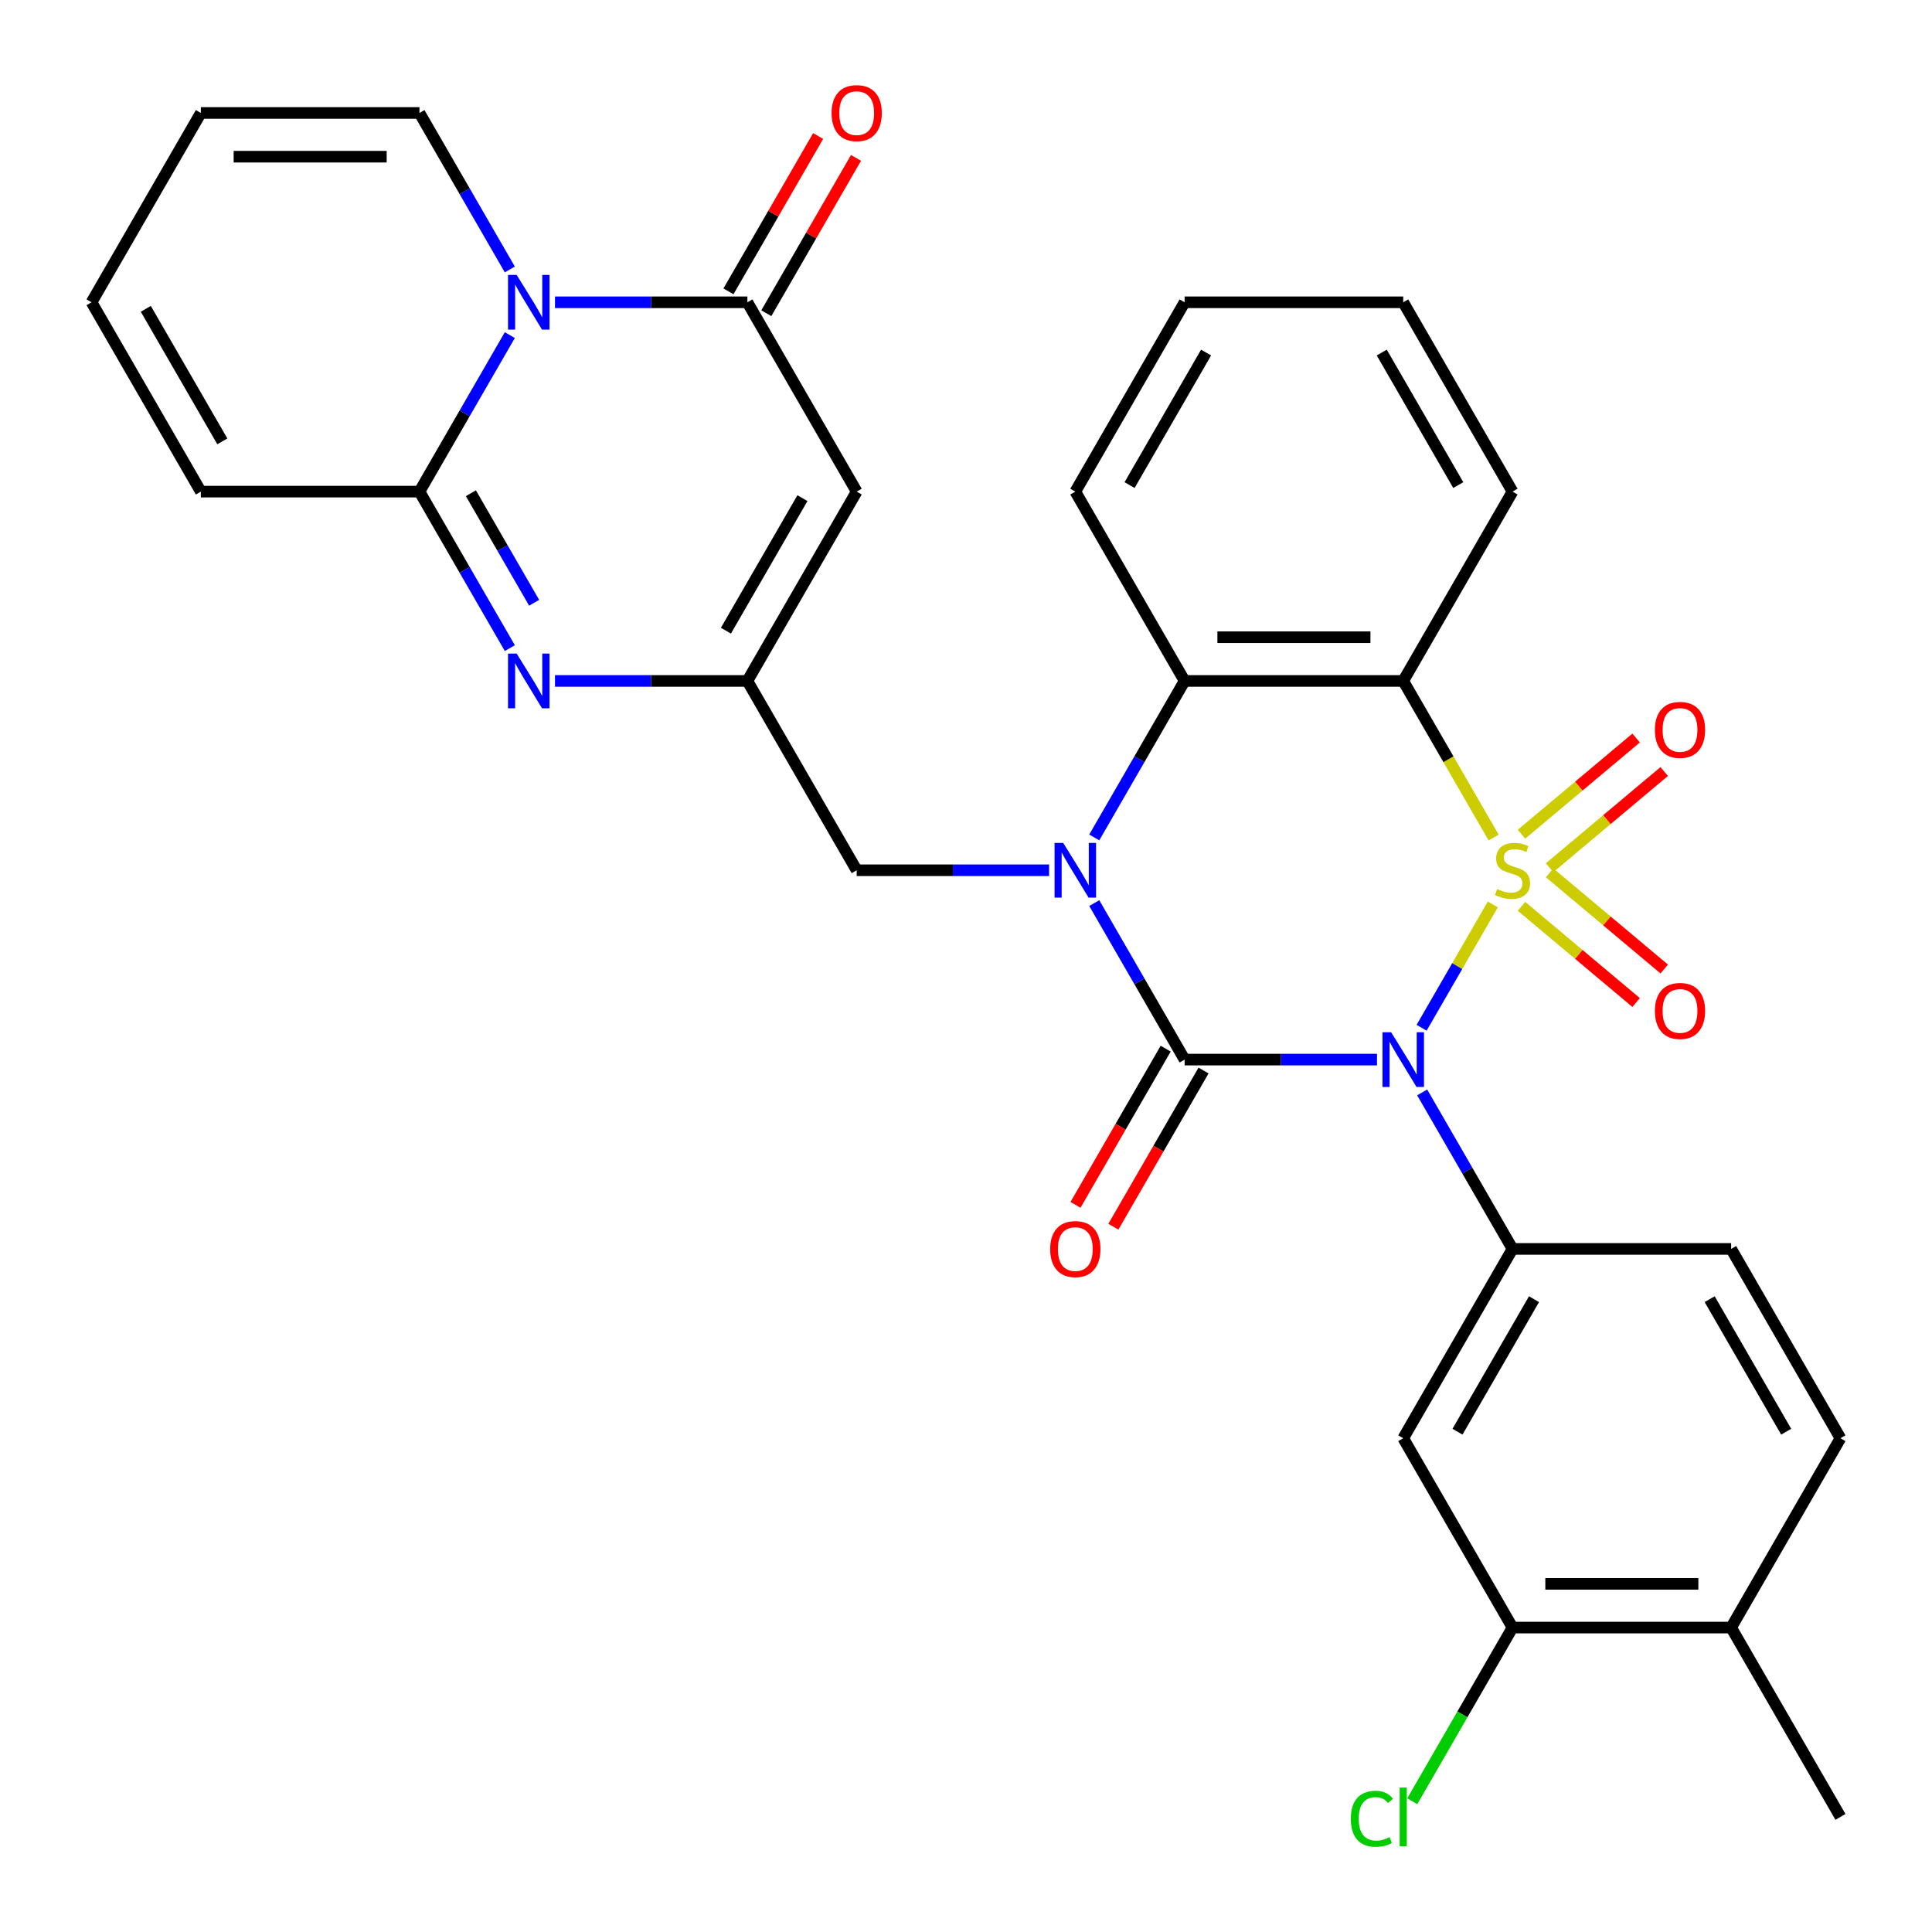 <?xml version='1.0' encoding='iso-8859-1'?>
<svg version='1.1' baseProfile='full'
              xmlns='http://www.w3.org/2000/svg'
                      xmlns:rdkit='http://www.rdkit.org/xml'
                      xmlns:xlink='http://www.w3.org/1999/xlink'
                  xml:space='preserve'
width='1000px' height='1000px' viewBox='0 0 1000 1000'>
<!-- END OF HEADER -->
<rect style='opacity:1.0;fill:#FFFFFF;stroke:none' width='1000' height='1000' x='0' y='0'> </rect>
<path class='bond-0' d='M 772.661,468.157 L 754.241,500.061' style='fill:none;fill-rule:evenodd;stroke:#CCCC00;stroke-width:6px;stroke-linecap:butt;stroke-linejoin:miter;stroke-opacity:1' />
<path class='bond-0' d='M 754.241,500.061 L 735.822,531.965' style='fill:none;fill-rule:evenodd;stroke:#0000FF;stroke-width:6px;stroke-linecap:butt;stroke-linejoin:miter;stroke-opacity:1' />
<path class='bond-3' d='M 773.1,433.5 L 749.704,392.977' style='fill:none;fill-rule:evenodd;stroke:#CCCC00;stroke-width:6px;stroke-linecap:butt;stroke-linejoin:miter;stroke-opacity:1' />
<path class='bond-3' d='M 749.704,392.977 L 726.308,352.454' style='fill:none;fill-rule:evenodd;stroke:#000000;stroke-width:6px;stroke-linecap:butt;stroke-linejoin:miter;stroke-opacity:1' />
<path class='bond-12' d='M 802.067,449.124 L 831.733,424.231' style='fill:none;fill-rule:evenodd;stroke:#CCCC00;stroke-width:6px;stroke-linecap:butt;stroke-linejoin:miter;stroke-opacity:1' />
<path class='bond-12' d='M 831.733,424.231 L 861.399,399.338' style='fill:none;fill-rule:evenodd;stroke:#FF0000;stroke-width:6px;stroke-linecap:butt;stroke-linejoin:miter;stroke-opacity:1' />
<path class='bond-12' d='M 787.521,431.788 L 817.187,406.895' style='fill:none;fill-rule:evenodd;stroke:#CCCC00;stroke-width:6px;stroke-linecap:butt;stroke-linejoin:miter;stroke-opacity:1' />
<path class='bond-12' d='M 817.187,406.895 L 846.853,382.002' style='fill:none;fill-rule:evenodd;stroke:#FF0000;stroke-width:6px;stroke-linecap:butt;stroke-linejoin:miter;stroke-opacity:1' />
<path class='bond-13' d='M 787.521,469.109 L 817.187,494.002' style='fill:none;fill-rule:evenodd;stroke:#CCCC00;stroke-width:6px;stroke-linecap:butt;stroke-linejoin:miter;stroke-opacity:1' />
<path class='bond-13' d='M 817.187,494.002 L 846.853,518.895' style='fill:none;fill-rule:evenodd;stroke:#FF0000;stroke-width:6px;stroke-linecap:butt;stroke-linejoin:miter;stroke-opacity:1' />
<path class='bond-13' d='M 802.067,451.773 L 831.733,476.666' style='fill:none;fill-rule:evenodd;stroke:#CCCC00;stroke-width:6px;stroke-linecap:butt;stroke-linejoin:miter;stroke-opacity:1' />
<path class='bond-13' d='M 831.733,476.666 L 861.399,501.558' style='fill:none;fill-rule:evenodd;stroke:#FF0000;stroke-width:6px;stroke-linecap:butt;stroke-linejoin:miter;stroke-opacity:1' />
<path class='bond-1' d='M 712.739,548.443 L 662.947,548.443' style='fill:none;fill-rule:evenodd;stroke:#0000FF;stroke-width:6px;stroke-linecap:butt;stroke-linejoin:miter;stroke-opacity:1' />
<path class='bond-1' d='M 662.947,548.443 L 613.154,548.443' style='fill:none;fill-rule:evenodd;stroke:#000000;stroke-width:6px;stroke-linecap:butt;stroke-linejoin:miter;stroke-opacity:1' />
<path class='bond-9' d='M 736.117,565.432 L 759.501,605.934' style='fill:none;fill-rule:evenodd;stroke:#0000FF;stroke-width:6px;stroke-linecap:butt;stroke-linejoin:miter;stroke-opacity:1' />
<path class='bond-9' d='M 759.501,605.934 L 782.885,646.437' style='fill:none;fill-rule:evenodd;stroke:#000000;stroke-width:6px;stroke-linecap:butt;stroke-linejoin:miter;stroke-opacity:1' />
<path class='bond-16' d='M 603.355,542.785 L 580.017,583.208' style='fill:none;fill-rule:evenodd;stroke:#000000;stroke-width:6px;stroke-linecap:butt;stroke-linejoin:miter;stroke-opacity:1' />
<path class='bond-16' d='M 580.017,583.208 L 556.679,623.63' style='fill:none;fill-rule:evenodd;stroke:#FF0000;stroke-width:6px;stroke-linecap:butt;stroke-linejoin:miter;stroke-opacity:1' />
<path class='bond-16' d='M 622.954,554.1 L 599.615,594.523' style='fill:none;fill-rule:evenodd;stroke:#000000;stroke-width:6px;stroke-linecap:butt;stroke-linejoin:miter;stroke-opacity:1' />
<path class='bond-16' d='M 599.615,594.523 L 576.277,634.946' style='fill:none;fill-rule:evenodd;stroke:#FF0000;stroke-width:6px;stroke-linecap:butt;stroke-linejoin:miter;stroke-opacity:1' />
<path class='bond-32' d='M 613.154,548.443 L 589.77,507.94' style='fill:none;fill-rule:evenodd;stroke:#000000;stroke-width:6px;stroke-linecap:butt;stroke-linejoin:miter;stroke-opacity:1' />
<path class='bond-32' d='M 589.77,507.94 L 566.386,467.437' style='fill:none;fill-rule:evenodd;stroke:#0000FF;stroke-width:6px;stroke-linecap:butt;stroke-linejoin:miter;stroke-opacity:1' />
<path class='bond-2' d='M 566.386,433.46 L 589.77,392.957' style='fill:none;fill-rule:evenodd;stroke:#0000FF;stroke-width:6px;stroke-linecap:butt;stroke-linejoin:miter;stroke-opacity:1' />
<path class='bond-2' d='M 589.77,392.957 L 613.154,352.454' style='fill:none;fill-rule:evenodd;stroke:#000000;stroke-width:6px;stroke-linecap:butt;stroke-linejoin:miter;stroke-opacity:1' />
<path class='bond-15' d='M 543.008,450.448 L 493.216,450.448' style='fill:none;fill-rule:evenodd;stroke:#0000FF;stroke-width:6px;stroke-linecap:butt;stroke-linejoin:miter;stroke-opacity:1' />
<path class='bond-15' d='M 493.216,450.448 L 443.423,450.448' style='fill:none;fill-rule:evenodd;stroke:#000000;stroke-width:6px;stroke-linecap:butt;stroke-linejoin:miter;stroke-opacity:1' />
<path class='bond-7' d='M 726.308,352.454 L 613.154,352.454' style='fill:none;fill-rule:evenodd;stroke:#000000;stroke-width:6px;stroke-linecap:butt;stroke-linejoin:miter;stroke-opacity:1' />
<path class='bond-7' d='M 709.335,329.823 L 630.127,329.823' style='fill:none;fill-rule:evenodd;stroke:#000000;stroke-width:6px;stroke-linecap:butt;stroke-linejoin:miter;stroke-opacity:1' />
<path class='bond-26' d='M 726.308,352.454 L 782.885,254.46' style='fill:none;fill-rule:evenodd;stroke:#000000;stroke-width:6px;stroke-linecap:butt;stroke-linejoin:miter;stroke-opacity:1' />
<path class='bond-4' d='M 287.261,156.465 L 337.053,156.465' style='fill:none;fill-rule:evenodd;stroke:#0000FF;stroke-width:6px;stroke-linecap:butt;stroke-linejoin:miter;stroke-opacity:1' />
<path class='bond-4' d='M 337.053,156.465 L 386.846,156.465' style='fill:none;fill-rule:evenodd;stroke:#000000;stroke-width:6px;stroke-linecap:butt;stroke-linejoin:miter;stroke-opacity:1' />
<path class='bond-18' d='M 263.883,139.477 L 240.499,98.974' style='fill:none;fill-rule:evenodd;stroke:#0000FF;stroke-width:6px;stroke-linecap:butt;stroke-linejoin:miter;stroke-opacity:1' />
<path class='bond-18' d='M 240.499,98.974 L 217.115,58.471' style='fill:none;fill-rule:evenodd;stroke:#000000;stroke-width:6px;stroke-linecap:butt;stroke-linejoin:miter;stroke-opacity:1' />
<path class='bond-35' d='M 263.883,173.454 L 240.499,213.957' style='fill:none;fill-rule:evenodd;stroke:#0000FF;stroke-width:6px;stroke-linecap:butt;stroke-linejoin:miter;stroke-opacity:1' />
<path class='bond-35' d='M 240.499,213.957 L 217.115,254.46' style='fill:none;fill-rule:evenodd;stroke:#000000;stroke-width:6px;stroke-linecap:butt;stroke-linejoin:miter;stroke-opacity:1' />
<path class='bond-5' d='M 217.115,254.46 L 240.499,294.962' style='fill:none;fill-rule:evenodd;stroke:#000000;stroke-width:6px;stroke-linecap:butt;stroke-linejoin:miter;stroke-opacity:1' />
<path class='bond-5' d='M 240.499,294.962 L 263.883,335.465' style='fill:none;fill-rule:evenodd;stroke:#0000FF;stroke-width:6px;stroke-linecap:butt;stroke-linejoin:miter;stroke-opacity:1' />
<path class='bond-5' d='M 243.729,255.295 L 260.098,283.647' style='fill:none;fill-rule:evenodd;stroke:#000000;stroke-width:6px;stroke-linecap:butt;stroke-linejoin:miter;stroke-opacity:1' />
<path class='bond-5' d='M 260.098,283.647 L 276.467,311.999' style='fill:none;fill-rule:evenodd;stroke:#0000FF;stroke-width:6px;stroke-linecap:butt;stroke-linejoin:miter;stroke-opacity:1' />
<path class='bond-19' d='M 217.115,254.46 L 103.961,254.46' style='fill:none;fill-rule:evenodd;stroke:#000000;stroke-width:6px;stroke-linecap:butt;stroke-linejoin:miter;stroke-opacity:1' />
<path class='bond-6' d='M 386.846,156.465 L 443.423,254.46' style='fill:none;fill-rule:evenodd;stroke:#000000;stroke-width:6px;stroke-linecap:butt;stroke-linejoin:miter;stroke-opacity:1' />
<path class='bond-20' d='M 396.645,162.123 L 419.856,121.92' style='fill:none;fill-rule:evenodd;stroke:#000000;stroke-width:6px;stroke-linecap:butt;stroke-linejoin:miter;stroke-opacity:1' />
<path class='bond-20' d='M 419.856,121.92 L 443.067,81.718' style='fill:none;fill-rule:evenodd;stroke:#FF0000;stroke-width:6px;stroke-linecap:butt;stroke-linejoin:miter;stroke-opacity:1' />
<path class='bond-20' d='M 377.046,150.808 L 400.258,110.605' style='fill:none;fill-rule:evenodd;stroke:#000000;stroke-width:6px;stroke-linecap:butt;stroke-linejoin:miter;stroke-opacity:1' />
<path class='bond-20' d='M 400.258,110.605 L 423.469,70.402' style='fill:none;fill-rule:evenodd;stroke:#FF0000;stroke-width:6px;stroke-linecap:butt;stroke-linejoin:miter;stroke-opacity:1' />
<path class='bond-28' d='M 613.154,352.454 L 556.577,254.46' style='fill:none;fill-rule:evenodd;stroke:#000000;stroke-width:6px;stroke-linecap:butt;stroke-linejoin:miter;stroke-opacity:1' />
<path class='bond-8' d='M 287.261,352.454 L 337.053,352.454' style='fill:none;fill-rule:evenodd;stroke:#0000FF;stroke-width:6px;stroke-linecap:butt;stroke-linejoin:miter;stroke-opacity:1' />
<path class='bond-8' d='M 337.053,352.454 L 386.846,352.454' style='fill:none;fill-rule:evenodd;stroke:#000000;stroke-width:6px;stroke-linecap:butt;stroke-linejoin:miter;stroke-opacity:1' />
<path class='bond-14' d='M 782.885,646.437 L 726.308,744.431' style='fill:none;fill-rule:evenodd;stroke:#000000;stroke-width:6px;stroke-linecap:butt;stroke-linejoin:miter;stroke-opacity:1' />
<path class='bond-14' d='M 793.998,672.452 L 754.394,741.048' style='fill:none;fill-rule:evenodd;stroke:#000000;stroke-width:6px;stroke-linecap:butt;stroke-linejoin:miter;stroke-opacity:1' />
<path class='bond-21' d='M 782.885,646.437 L 896.039,646.437' style='fill:none;fill-rule:evenodd;stroke:#000000;stroke-width:6px;stroke-linecap:butt;stroke-linejoin:miter;stroke-opacity:1' />
<path class='bond-10' d='M 443.423,254.46 L 386.846,352.454' style='fill:none;fill-rule:evenodd;stroke:#000000;stroke-width:6px;stroke-linecap:butt;stroke-linejoin:miter;stroke-opacity:1' />
<path class='bond-10' d='M 415.338,257.843 L 375.734,326.44' style='fill:none;fill-rule:evenodd;stroke:#000000;stroke-width:6px;stroke-linecap:butt;stroke-linejoin:miter;stroke-opacity:1' />
<path class='bond-11' d='M 386.846,352.454 L 443.423,450.448' style='fill:none;fill-rule:evenodd;stroke:#000000;stroke-width:6px;stroke-linecap:butt;stroke-linejoin:miter;stroke-opacity:1' />
<path class='bond-17' d='M 726.308,744.431 L 782.885,842.426' style='fill:none;fill-rule:evenodd;stroke:#000000;stroke-width:6px;stroke-linecap:butt;stroke-linejoin:miter;stroke-opacity:1' />
<path class='bond-27' d='M 782.885,842.426 L 756.931,887.379' style='fill:none;fill-rule:evenodd;stroke:#000000;stroke-width:6px;stroke-linecap:butt;stroke-linejoin:miter;stroke-opacity:1' />
<path class='bond-27' d='M 756.931,887.379 L 730.977,932.333' style='fill:none;fill-rule:evenodd;stroke:#00CC00;stroke-width:6px;stroke-linecap:butt;stroke-linejoin:miter;stroke-opacity:1' />
<path class='bond-34' d='M 782.885,842.426 L 896.039,842.426' style='fill:none;fill-rule:evenodd;stroke:#000000;stroke-width:6px;stroke-linecap:butt;stroke-linejoin:miter;stroke-opacity:1' />
<path class='bond-34' d='M 799.858,819.795 L 879.066,819.795' style='fill:none;fill-rule:evenodd;stroke:#000000;stroke-width:6px;stroke-linecap:butt;stroke-linejoin:miter;stroke-opacity:1' />
<path class='bond-23' d='M 217.115,58.471 L 103.961,58.471' style='fill:none;fill-rule:evenodd;stroke:#000000;stroke-width:6px;stroke-linecap:butt;stroke-linejoin:miter;stroke-opacity:1' />
<path class='bond-23' d='M 200.142,81.102 L 120.934,81.102' style='fill:none;fill-rule:evenodd;stroke:#000000;stroke-width:6px;stroke-linecap:butt;stroke-linejoin:miter;stroke-opacity:1' />
<path class='bond-24' d='M 103.961,254.46 L 47.384,156.465' style='fill:none;fill-rule:evenodd;stroke:#000000;stroke-width:6px;stroke-linecap:butt;stroke-linejoin:miter;stroke-opacity:1' />
<path class='bond-24' d='M 115.073,228.445 L 75.469,159.849' style='fill:none;fill-rule:evenodd;stroke:#000000;stroke-width:6px;stroke-linecap:butt;stroke-linejoin:miter;stroke-opacity:1' />
<path class='bond-25' d='M 896.039,646.437 L 952.616,744.431' style='fill:none;fill-rule:evenodd;stroke:#000000;stroke-width:6px;stroke-linecap:butt;stroke-linejoin:miter;stroke-opacity:1' />
<path class='bond-25' d='M 884.927,672.452 L 924.531,741.048' style='fill:none;fill-rule:evenodd;stroke:#000000;stroke-width:6px;stroke-linecap:butt;stroke-linejoin:miter;stroke-opacity:1' />
<path class='bond-22' d='M 896.039,842.426 L 952.616,744.431' style='fill:none;fill-rule:evenodd;stroke:#000000;stroke-width:6px;stroke-linecap:butt;stroke-linejoin:miter;stroke-opacity:1' />
<path class='bond-29' d='M 896.039,842.426 L 952.616,940.42' style='fill:none;fill-rule:evenodd;stroke:#000000;stroke-width:6px;stroke-linecap:butt;stroke-linejoin:miter;stroke-opacity:1' />
<path class='bond-36' d='M 103.961,58.471 L 47.384,156.465' style='fill:none;fill-rule:evenodd;stroke:#000000;stroke-width:6px;stroke-linecap:butt;stroke-linejoin:miter;stroke-opacity:1' />
<path class='bond-30' d='M 782.885,254.46 L 726.308,156.465' style='fill:none;fill-rule:evenodd;stroke:#000000;stroke-width:6px;stroke-linecap:butt;stroke-linejoin:miter;stroke-opacity:1' />
<path class='bond-30' d='M 754.8,251.076 L 715.196,182.48' style='fill:none;fill-rule:evenodd;stroke:#000000;stroke-width:6px;stroke-linecap:butt;stroke-linejoin:miter;stroke-opacity:1' />
<path class='bond-33' d='M 556.577,254.46 L 613.154,156.465' style='fill:none;fill-rule:evenodd;stroke:#000000;stroke-width:6px;stroke-linecap:butt;stroke-linejoin:miter;stroke-opacity:1' />
<path class='bond-33' d='M 584.662,251.076 L 624.266,182.48' style='fill:none;fill-rule:evenodd;stroke:#000000;stroke-width:6px;stroke-linecap:butt;stroke-linejoin:miter;stroke-opacity:1' />
<path class='bond-31' d='M 726.308,156.465 L 613.154,156.465' style='fill:none;fill-rule:evenodd;stroke:#000000;stroke-width:6px;stroke-linecap:butt;stroke-linejoin:miter;stroke-opacity:1' />
<path  class='atom-0' d='M 774.885 460.168
Q 775.205 460.288, 776.525 460.848
Q 777.845 461.408, 779.285 461.768
Q 780.765 462.088, 782.205 462.088
Q 784.885 462.088, 786.445 460.808
Q 788.005 459.488, 788.005 457.208
Q 788.005 455.648, 787.205 454.688
Q 786.445 453.728, 785.245 453.208
Q 784.045 452.688, 782.045 452.088
Q 779.525 451.328, 778.005 450.608
Q 776.525 449.888, 775.445 448.368
Q 774.405 446.848, 774.405 444.288
Q 774.405 440.728, 776.805 438.528
Q 779.245 436.328, 784.045 436.328
Q 787.325 436.328, 791.045 437.888
L 790.125 440.968
Q 786.725 439.568, 784.165 439.568
Q 781.405 439.568, 779.885 440.728
Q 778.365 441.848, 778.405 443.808
Q 778.405 445.328, 779.165 446.248
Q 779.965 447.168, 781.085 447.688
Q 782.245 448.208, 784.165 448.808
Q 786.725 449.608, 788.245 450.408
Q 789.765 451.208, 790.845 452.848
Q 791.965 454.448, 791.965 457.208
Q 791.965 461.128, 789.325 463.248
Q 786.725 465.328, 782.365 465.328
Q 779.845 465.328, 777.925 464.768
Q 776.045 464.248, 773.805 463.328
L 774.885 460.168
' fill='#CCCC00'/>
<path  class='atom-1' d='M 720.048 534.283
L 729.328 549.283
Q 730.248 550.763, 731.728 553.443
Q 733.208 556.123, 733.288 556.283
L 733.288 534.283
L 737.048 534.283
L 737.048 562.603
L 733.168 562.603
L 723.208 546.203
Q 722.048 544.283, 720.808 542.083
Q 719.608 539.883, 719.248 539.203
L 719.248 562.603
L 715.568 562.603
L 715.568 534.283
L 720.048 534.283
' fill='#0000FF'/>
<path  class='atom-3' d='M 550.317 436.288
L 559.597 451.288
Q 560.517 452.768, 561.997 455.448
Q 563.477 458.128, 563.557 458.288
L 563.557 436.288
L 567.317 436.288
L 567.317 464.608
L 563.437 464.608
L 553.477 448.208
Q 552.317 446.288, 551.077 444.088
Q 549.877 441.888, 549.517 441.208
L 549.517 464.608
L 545.837 464.608
L 545.837 436.288
L 550.317 436.288
' fill='#0000FF'/>
<path  class='atom-5' d='M 267.432 142.305
L 276.712 157.305
Q 277.632 158.785, 279.112 161.465
Q 280.592 164.145, 280.672 164.305
L 280.672 142.305
L 284.432 142.305
L 284.432 170.625
L 280.552 170.625
L 270.592 154.225
Q 269.432 152.305, 268.192 150.105
Q 266.992 147.905, 266.632 147.225
L 266.632 170.625
L 262.952 170.625
L 262.952 142.305
L 267.432 142.305
' fill='#0000FF'/>
<path  class='atom-9' d='M 267.432 338.294
L 276.712 353.294
Q 277.632 354.774, 279.112 357.454
Q 280.592 360.134, 280.672 360.294
L 280.672 338.294
L 284.432 338.294
L 284.432 366.614
L 280.552 366.614
L 270.592 350.214
Q 269.432 348.294, 268.192 346.094
Q 266.992 343.894, 266.632 343.214
L 266.632 366.614
L 262.952 366.614
L 262.952 338.294
L 267.432 338.294
' fill='#0000FF'/>
<path  class='atom-13' d='M 856.566 377.794
Q 856.566 370.994, 859.926 367.194
Q 863.286 363.394, 869.566 363.394
Q 875.846 363.394, 879.206 367.194
Q 882.566 370.994, 882.566 377.794
Q 882.566 384.674, 879.166 388.594
Q 875.766 392.474, 869.566 392.474
Q 863.326 392.474, 859.926 388.594
Q 856.566 384.714, 856.566 377.794
M 869.566 389.274
Q 873.886 389.274, 876.206 386.394
Q 878.566 383.474, 878.566 377.794
Q 878.566 372.234, 876.206 369.434
Q 873.886 366.594, 869.566 366.594
Q 865.246 366.594, 862.886 369.394
Q 860.566 372.194, 860.566 377.794
Q 860.566 383.514, 862.886 386.394
Q 865.246 389.274, 869.566 389.274
' fill='#FF0000'/>
<path  class='atom-14' d='M 856.566 523.262
Q 856.566 516.462, 859.926 512.662
Q 863.286 508.862, 869.566 508.862
Q 875.846 508.862, 879.206 512.662
Q 882.566 516.462, 882.566 523.262
Q 882.566 530.142, 879.166 534.062
Q 875.766 537.942, 869.566 537.942
Q 863.326 537.942, 859.926 534.062
Q 856.566 530.182, 856.566 523.262
M 869.566 534.742
Q 873.886 534.742, 876.206 531.862
Q 878.566 528.942, 878.566 523.262
Q 878.566 517.702, 876.206 514.902
Q 873.886 512.062, 869.566 512.062
Q 865.246 512.062, 862.886 514.862
Q 860.566 517.662, 860.566 523.262
Q 860.566 528.982, 862.886 531.862
Q 865.246 534.742, 869.566 534.742
' fill='#FF0000'/>
<path  class='atom-17' d='M 543.577 646.517
Q 543.577 639.717, 546.937 635.917
Q 550.297 632.117, 556.577 632.117
Q 562.857 632.117, 566.217 635.917
Q 569.577 639.717, 569.577 646.517
Q 569.577 653.397, 566.177 657.317
Q 562.777 661.197, 556.577 661.197
Q 550.337 661.197, 546.937 657.317
Q 543.577 653.437, 543.577 646.517
M 556.577 657.997
Q 560.897 657.997, 563.217 655.117
Q 565.577 652.197, 565.577 646.517
Q 565.577 640.957, 563.217 638.157
Q 560.897 635.317, 556.577 635.317
Q 552.257 635.317, 549.897 638.117
Q 547.577 640.917, 547.577 646.517
Q 547.577 652.237, 549.897 655.117
Q 552.257 657.997, 556.577 657.997
' fill='#FF0000'/>
<path  class='atom-21' d='M 430.423 58.551
Q 430.423 51.751, 433.783 47.951
Q 437.143 44.151, 443.423 44.151
Q 449.703 44.151, 453.063 47.951
Q 456.423 51.751, 456.423 58.551
Q 456.423 65.431, 453.023 69.351
Q 449.623 73.231, 443.423 73.231
Q 437.183 73.231, 433.783 69.351
Q 430.423 65.471, 430.423 58.551
M 443.423 70.031
Q 447.743 70.031, 450.063 67.151
Q 452.423 64.231, 452.423 58.551
Q 452.423 52.991, 450.063 50.191
Q 447.743 47.351, 443.423 47.351
Q 439.103 47.351, 436.743 50.151
Q 434.423 52.951, 434.423 58.551
Q 434.423 64.271, 436.743 67.151
Q 439.103 70.031, 443.423 70.031
' fill='#FF0000'/>
<path  class='atom-28' d='M 699.188 941.4
Q 699.188 934.36, 702.468 930.68
Q 705.788 926.96, 712.068 926.96
Q 717.908 926.96, 721.028 931.08
L 718.388 933.24
Q 716.108 930.24, 712.068 930.24
Q 707.788 930.24, 705.508 933.12
Q 703.268 935.96, 703.268 941.4
Q 703.268 947, 705.588 949.88
Q 707.948 952.76, 712.508 952.76
Q 715.628 952.76, 719.268 950.88
L 720.388 953.88
Q 718.908 954.84, 716.668 955.4
Q 714.428 955.96, 711.948 955.96
Q 705.788 955.96, 702.468 952.2
Q 699.188 948.44, 699.188 941.4
' fill='#00CC00'/>
<path  class='atom-28' d='M 724.468 925.24
L 728.148 925.24
L 728.148 955.6
L 724.468 955.6
L 724.468 925.24
' fill='#00CC00'/>
</svg>

